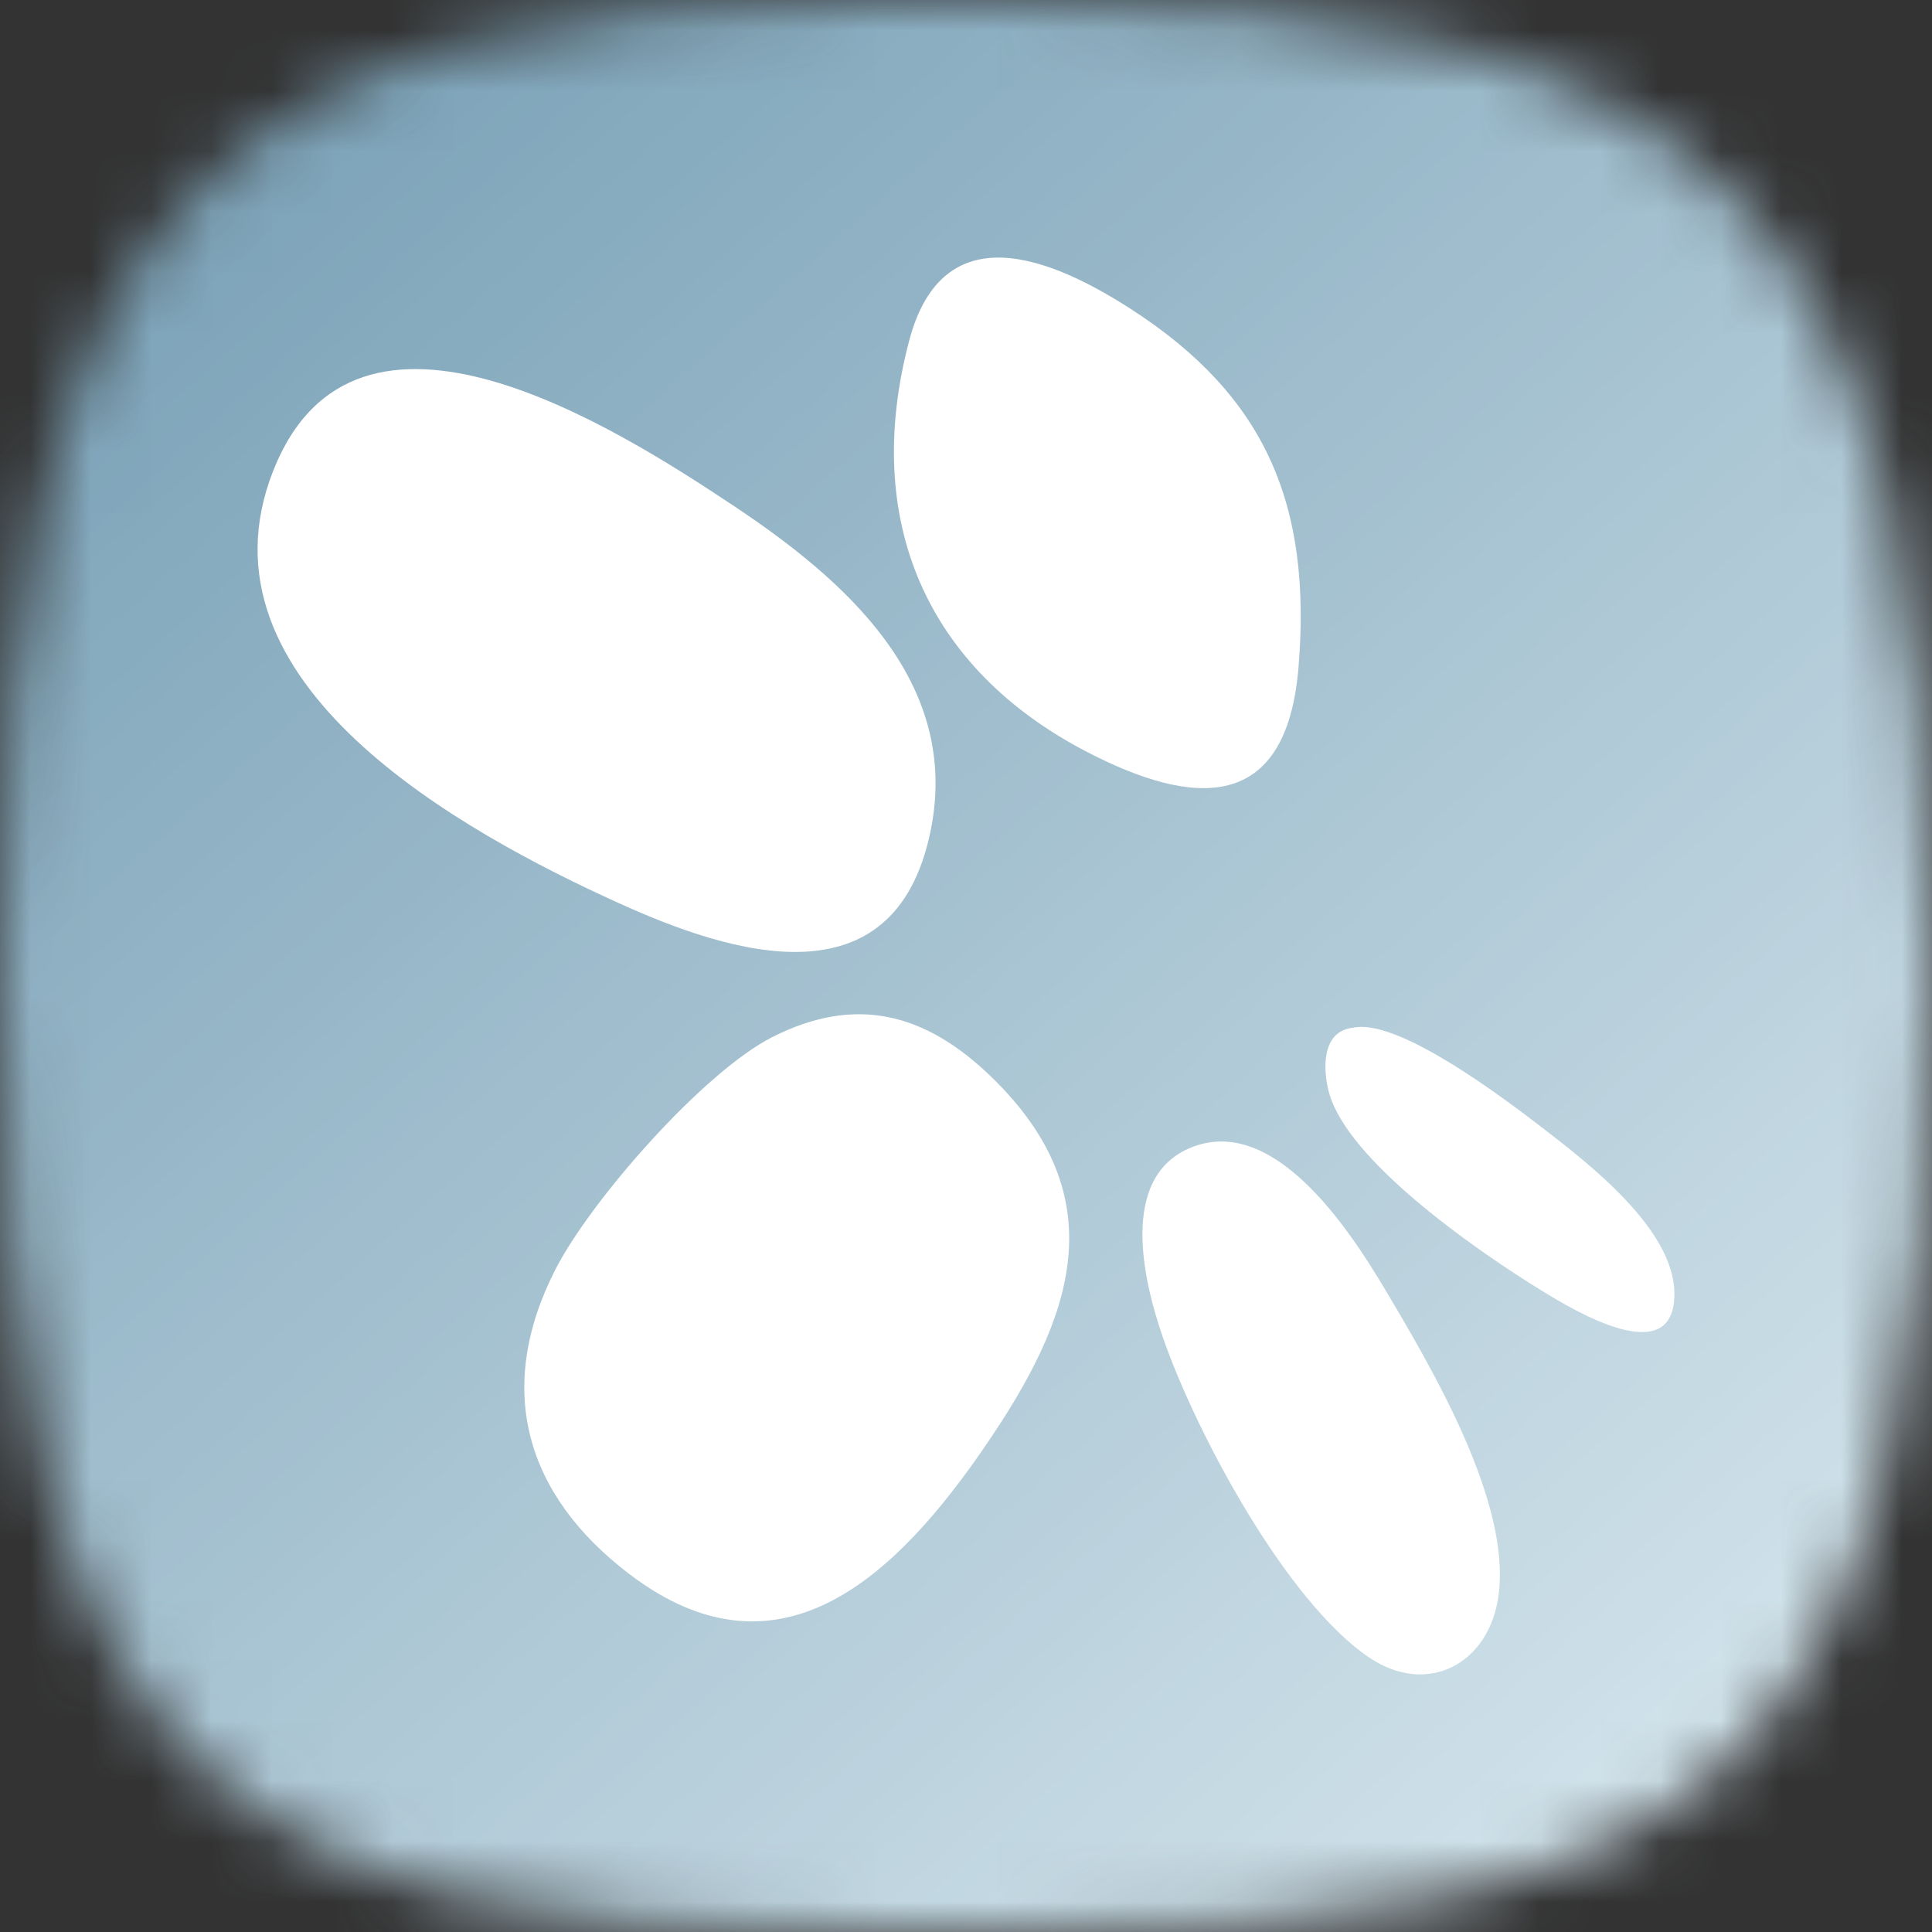 <?xml version="1.0" encoding="UTF-8"?> <svg xmlns="http://www.w3.org/2000/svg" width="32" height="32" viewBox="0 0 32 32" fill="none"><rect x="0" y="0" width="32" height="32" fill="#333333" stroke="none"/><g clip-path="url(#clip0_184_1165)"><mask id="mask0_184_1165" style="mask-type:luminance" maskUnits="userSpaceOnUse" x="0" y="0" width="32" height="32"><path d="M14.57 0C3.677 0 0 3.332 0 16C0 29.614 3.677 32 14.57 32H16.611C28.323 32 32 29.614 32 16C32 3.332 28.323 0 16.611 0H14.57Z" fill="white"></path></mask><g mask="url(#mask0_184_1165)"><path d="M17.921 -15.884L-15.884 14.079L14.079 47.884L47.884 17.921L17.921 -15.884Z" fill="url(#paint0_linear_184_1165)"></path></g><path d="M15.41 13.78C15.932 11.284 13.972 9.588 12.144 8.373C10.185 7.07 5.895 4.343 4.528 7.79C3.127 11.325 7.685 13.793 10.241 14.955C12.127 15.813 14.81 16.647 15.41 13.78Z" fill="white"></path><path d="M16.412 17.829C15.327 16.782 14.175 16.475 12.789 17.179C11.653 17.756 9.79 19.872 9.199 21.027C8.192 22.997 8.694 24.756 10.426 26.073C12.934 27.981 14.877 26.056 16.318 23.952C17.748 21.865 18.515 19.86 16.412 17.829Z" fill="white"></path><path d="M21.508 11.045C21.725 8.377 20.978 6.568 18.735 5.121C17.413 4.268 15.618 3.526 15.059 5.642C14.273 8.614 15.338 11.075 18.013 12.459C19.76 13.362 21.31 13.485 21.508 11.045Z" fill="white"></path><path d="M19.685 19.025C18.539 19.535 18.939 21.222 19.26 22.148C19.811 23.74 21.304 26.524 22.675 27.452C23.645 28.108 24.671 27.556 24.821 26.422C25.027 24.878 23.727 22.678 22.93 21.339C22.329 20.331 21.064 18.412 19.685 19.025Z" fill="white"></path><path d="M25.531 18.668C24.904 18.186 23.249 16.936 22.481 17.012C22.388 17.021 22.29 17.038 22.208 17.085C21.86 17.282 21.933 17.898 22.05 18.213C22.47 19.341 24.521 20.754 25.538 21.379C26.062 21.701 27.749 22.724 27.733 21.413C27.721 20.351 26.303 19.262 25.531 18.668Z" fill="white"></path></g><defs><linearGradient id="paint0_linear_184_1165" x1="0.901" y1="-0.799" x2="30.865" y2="33.006" gradientUnits="userSpaceOnUse"><stop stop-color="#7FA5BA"></stop><stop offset="0.125" stop-color="#7FA5BA"></stop><stop offset="0.133" stop-color="#80A6BB"></stop><stop offset="0.141" stop-color="#81A6BB"></stop><stop offset="0.148" stop-color="#82A7BC"></stop><stop offset="0.156" stop-color="#82A8BC"></stop><stop offset="0.164" stop-color="#83A8BD"></stop><stop offset="0.172" stop-color="#84A9BD"></stop><stop offset="0.18" stop-color="#85A9BD"></stop><stop offset="0.188" stop-color="#86AABE"></stop><stop offset="0.195" stop-color="#87ABBE"></stop><stop offset="0.203" stop-color="#87ABBF"></stop><stop offset="0.211" stop-color="#88ACBF"></stop><stop offset="0.219" stop-color="#89ADC0"></stop><stop offset="0.227" stop-color="#8AADC0"></stop><stop offset="0.234" stop-color="#8BAEC1"></stop><stop offset="0.242" stop-color="#8CAEC1"></stop><stop offset="0.25" stop-color="#8CAFC2"></stop><stop offset="0.258" stop-color="#8DB0C2"></stop><stop offset="0.266" stop-color="#8EB0C3"></stop><stop offset="0.273" stop-color="#8FB1C3"></stop><stop offset="0.281" stop-color="#90B1C4"></stop><stop offset="0.289" stop-color="#91B2C4"></stop><stop offset="0.297" stop-color="#91B3C5"></stop><stop offset="0.305" stop-color="#92B3C5"></stop><stop offset="0.312" stop-color="#93B4C6"></stop><stop offset="0.32" stop-color="#94B5C6"></stop><stop offset="0.328" stop-color="#95B5C7"></stop><stop offset="0.336" stop-color="#95B6C7"></stop><stop offset="0.344" stop-color="#96B6C8"></stop><stop offset="0.352" stop-color="#97B7C8"></stop><stop offset="0.359" stop-color="#98B8C9"></stop><stop offset="0.367" stop-color="#99B8C9"></stop><stop offset="0.375" stop-color="#9AB9CA"></stop><stop offset="0.383" stop-color="#9ABACA"></stop><stop offset="0.391" stop-color="#9BBACB"></stop><stop offset="0.398" stop-color="#9CBBCB"></stop><stop offset="0.406" stop-color="#9DBBCC"></stop><stop offset="0.414" stop-color="#9EBCCC"></stop><stop offset="0.422" stop-color="#9FBDCD"></stop><stop offset="0.43" stop-color="#9FBDCD"></stop><stop offset="0.438" stop-color="#A0BECE"></stop><stop offset="0.445" stop-color="#A1BECE"></stop><stop offset="0.453" stop-color="#A2BFCF"></stop><stop offset="0.461" stop-color="#A3C0CF"></stop><stop offset="0.469" stop-color="#A4C0D0"></stop><stop offset="0.477" stop-color="#A4C1D0"></stop><stop offset="0.484" stop-color="#A5C2D1"></stop><stop offset="0.492" stop-color="#A6C2D1"></stop><stop offset="0.5" stop-color="#A7C3D2"></stop><stop offset="0.508" stop-color="#A8C3D2"></stop><stop offset="0.516" stop-color="#A9C4D3"></stop><stop offset="0.523" stop-color="#A9C5D3"></stop><stop offset="0.531" stop-color="#AAC5D4"></stop><stop offset="0.539" stop-color="#ABC6D4"></stop><stop offset="0.547" stop-color="#ACC7D4"></stop><stop offset="0.555" stop-color="#ADC7D5"></stop><stop offset="0.562" stop-color="#AEC8D5"></stop><stop offset="0.57" stop-color="#AEC8D6"></stop><stop offset="0.578" stop-color="#AFC9D6"></stop><stop offset="0.586" stop-color="#B0CAD7"></stop><stop offset="0.594" stop-color="#B1CAD7"></stop><stop offset="0.602" stop-color="#B2CBD8"></stop><stop offset="0.609" stop-color="#B2CBD8"></stop><stop offset="0.617" stop-color="#B3CCD9"></stop><stop offset="0.625" stop-color="#B4CDD9"></stop><stop offset="0.633" stop-color="#B5CDDA"></stop><stop offset="0.641" stop-color="#B6CEDA"></stop><stop offset="0.648" stop-color="#B7CFDB"></stop><stop offset="0.656" stop-color="#B7CFDB"></stop><stop offset="0.664" stop-color="#B8D0DC"></stop><stop offset="0.672" stop-color="#B9D0DC"></stop><stop offset="0.68" stop-color="#BAD1DD"></stop><stop offset="0.688" stop-color="#BBD2DD"></stop><stop offset="0.695" stop-color="#BCD2DE"></stop><stop offset="0.703" stop-color="#BCD3DE"></stop><stop offset="0.711" stop-color="#BDD4DF"></stop><stop offset="0.719" stop-color="#BED4DF"></stop><stop offset="0.727" stop-color="#BFD5E0"></stop><stop offset="0.734" stop-color="#C0D5E0"></stop><stop offset="0.742" stop-color="#C1D6E1"></stop><stop offset="0.75" stop-color="#C1D7E1"></stop><stop offset="0.758" stop-color="#C2D7E2"></stop><stop offset="0.766" stop-color="#C3D8E2"></stop><stop offset="0.773" stop-color="#C4D8E3"></stop><stop offset="0.781" stop-color="#C5D9E3"></stop><stop offset="0.789" stop-color="#C6DAE4"></stop><stop offset="0.797" stop-color="#C6DAE4"></stop><stop offset="0.805" stop-color="#C7DBE5"></stop><stop offset="0.812" stop-color="#C8DCE5"></stop><stop offset="0.82" stop-color="#C9DCE6"></stop><stop offset="0.828" stop-color="#CADDE6"></stop><stop offset="0.836" stop-color="#CBDDE7"></stop><stop offset="0.844" stop-color="#CBDEE7"></stop><stop offset="0.852" stop-color="#CCDFE8"></stop><stop offset="0.859" stop-color="#CDDFE8"></stop><stop offset="0.867" stop-color="#CEE0E9"></stop><stop offset="0.875" stop-color="#CFE1E9"></stop><stop offset="0.883" stop-color="#D0E1EA"></stop><stop offset="0.891" stop-color="#D0E2EA"></stop><stop offset="0.898" stop-color="#D1E2EB"></stop><stop offset="0.906" stop-color="#D2E3EB"></stop><stop offset="0.938" stop-color="#D2E3EB"></stop><stop offset="1" stop-color="#D2E3EB"></stop></linearGradient><clipPath id="clip0_184_1165"><rect width="32" height="32" fill="white"></rect></clipPath></defs></svg> 
